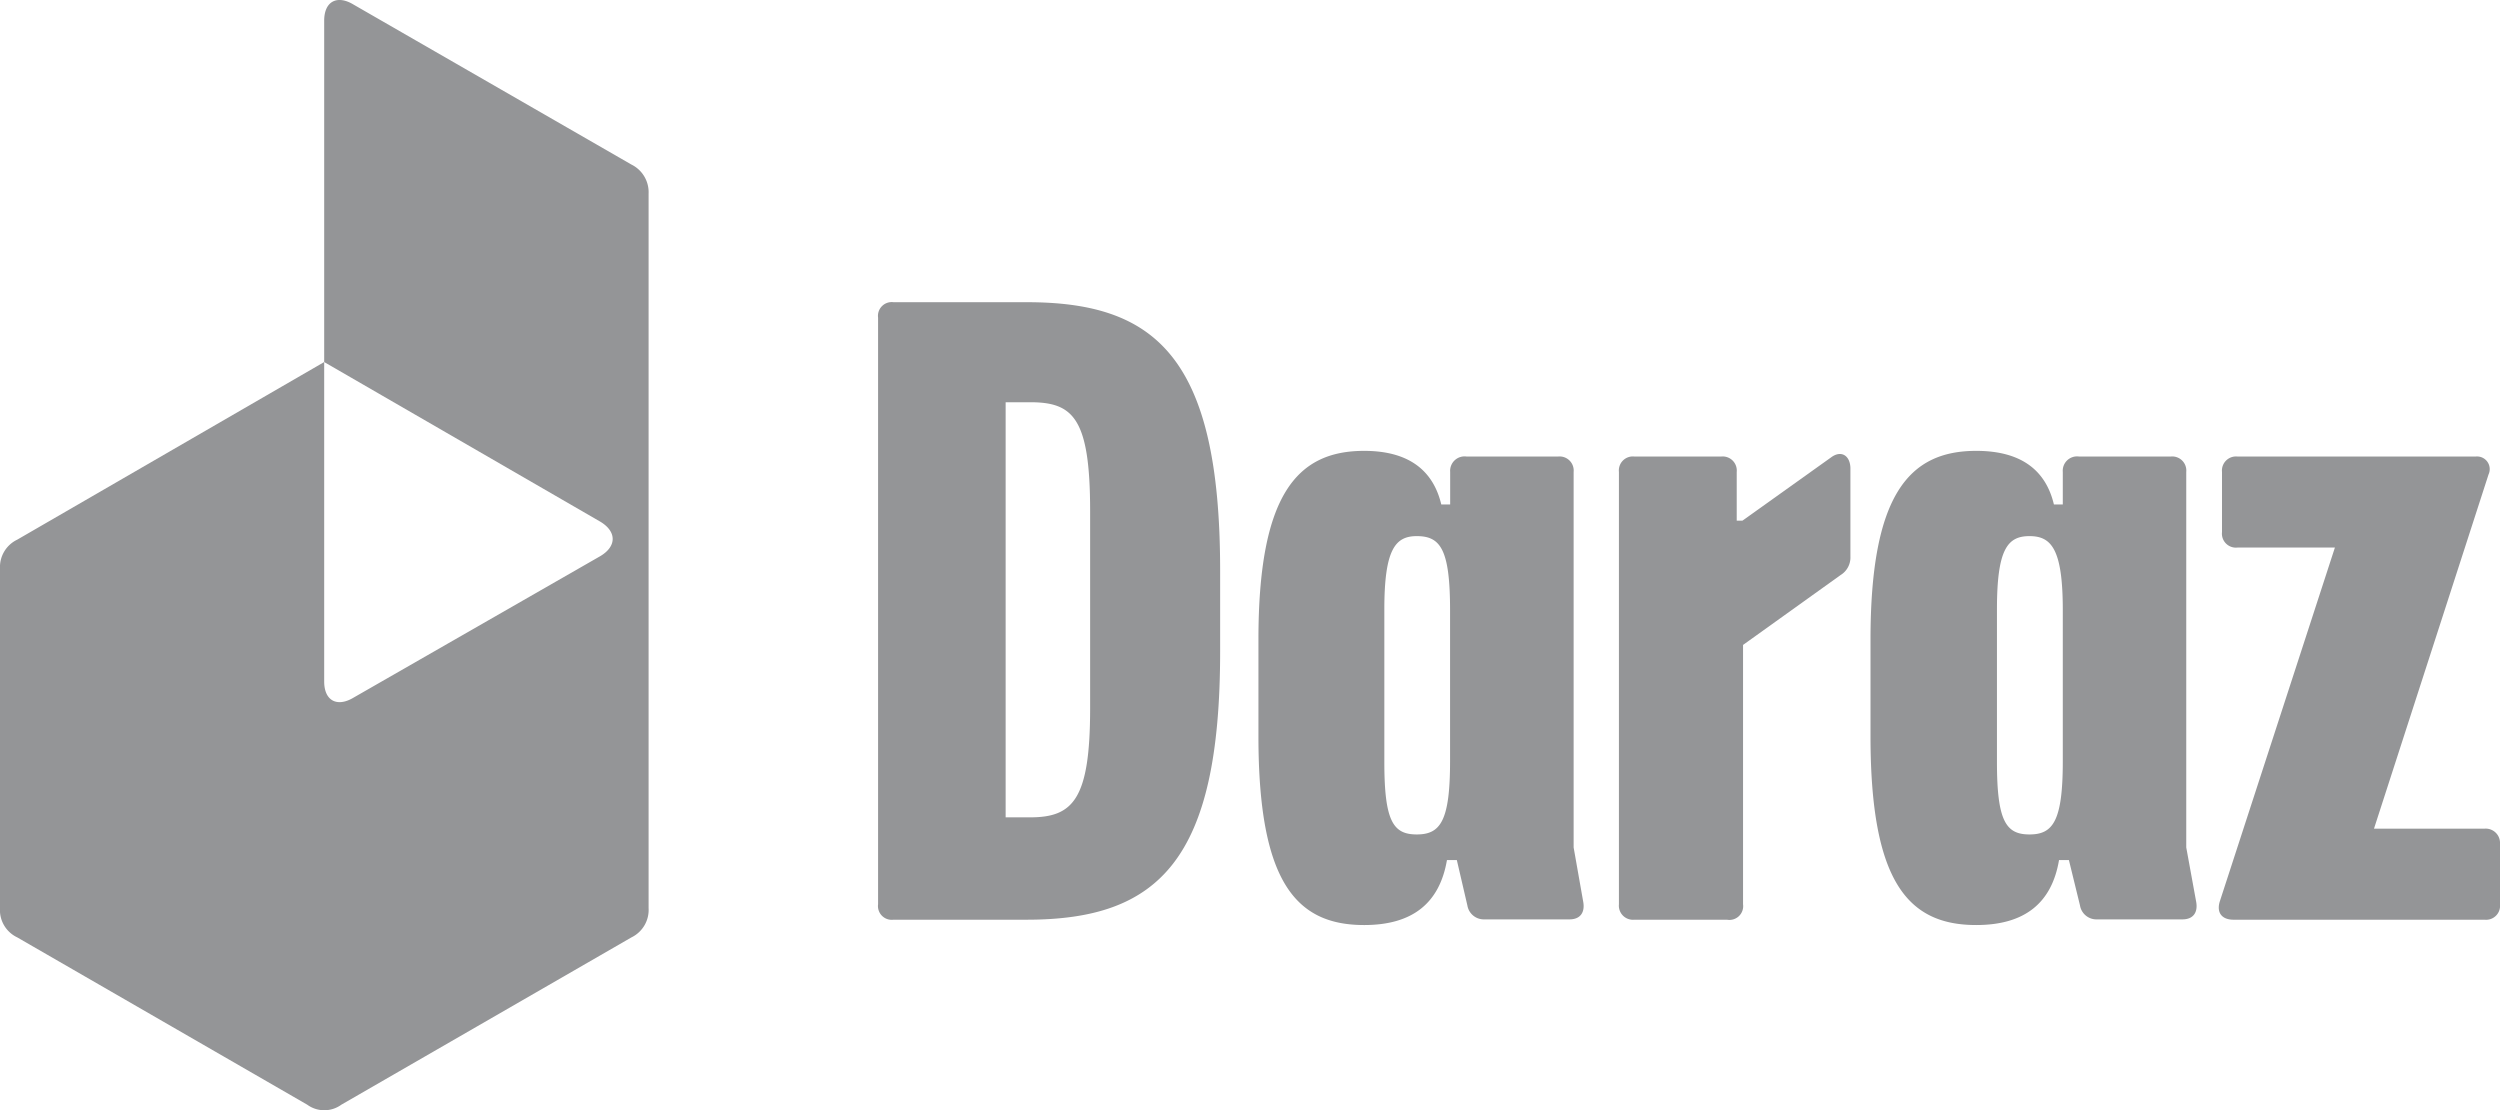 <svg xmlns="http://www.w3.org/2000/svg" viewBox="0 0 225.18 100"><defs><style>.cls-1{fill:#949597;}</style></defs><g id="Layer_2" data-name="Layer 2"><g id="Layer_1-2" data-name="Layer 1"><path class="cls-1" d="M223.78,74.64h-9.95l10.32-31.91A1.14,1.14,0,0,0,223,41.12H201.53a1.27,1.27,0,0,0-1.39,1.39v5.42a1.26,1.26,0,0,0,1.39,1.39h8.78L199.93,81.23c-.29,1,.22,1.61,1.25,1.61h22.61a1.26,1.26,0,0,0,1.39-1.39V76A1.29,1.29,0,0,0,223.78,74.64Z"></path><path class="cls-1" d="M196.92,76.33V42.51a1.27,1.27,0,0,0-1.39-1.39h-8.27a1.29,1.29,0,0,0-1.46,1.39v2.93H185c-.73-3.07-2.93-4.83-7-4.83-6.08,0-9.52,4-9.52,17v8.71c0,13.1,3.37,17,9.52,17,4.39,0,6.81-2,7.46-5.85h.89l1,4.09a1.5,1.5,0,0,0,1.55,1.25h7.68c1,0,1.39-.66,1.24-1.55ZM185.8,68.57c0,5.41-.89,6.59-3,6.59s-2.93-1.18-2.93-6.52V54.88c0-5.42.95-6.59,2.93-6.59s3,1.17,3,6.67Z"></path><path class="cls-1" d="M164.94,41.19l-8,5.71h-.51V42.51a1.27,1.27,0,0,0-1.39-1.39h-7.83a1.26,1.26,0,0,0-1.39,1.39V81.45a1.27,1.27,0,0,0,1.39,1.39h8.34A1.24,1.24,0,0,0,157,81.45V58.09l8.78-6.29a1.86,1.86,0,0,0,.89-1.68v-8C166.62,41,165.82,40.54,164.94,41.19Z"></path><path class="cls-1" d="M141.74,76.33V42.51a1.27,1.27,0,0,0-1.39-1.39h-8.26a1.3,1.3,0,0,0-1.47,1.39v2.93h-.8c-.73-3.07-2.93-4.83-6.95-4.83-6.08,0-9.52,4-9.52,17v8.71c0,13.1,3.37,17,9.52,17,4.39,0,6.8-2,7.46-5.85h.89l.95,4.09a1.5,1.5,0,0,0,1.54,1.25h7.66c1,0,1.39-.66,1.24-1.55Zm-11.13-7.76c0,5.41-.88,6.59-3,6.59s-2.92-1.18-2.92-6.52V54.88c0-5.42,1-6.59,2.92-6.59,2.13,0,3,1.17,3,6.67Z"></path><path class="cls-1" d="M92.48,27.22h-12a1.24,1.24,0,0,0-1.39,1.39V81.45a1.24,1.24,0,0,0,1.39,1.39h12c11.93,0,17.42-5.42,17.42-24.15V51.37C109.9,32.12,104.05,27.22,92.48,27.22Zm5.71,36.59c0,8.2-1.54,9.81-5.41,9.81h-2.2V36.23h2.19c3.88,0,5.42,1.39,5.42,9.8Z"></path><path class="cls-1" d="M56.87,14.82,31.84.41C30.37-.48,29.2.11,29.2,1.87V32.61L54.09,47c1.46.89,1.46,2.2,0,3.08L31.84,62.84c-1.47.88-2.64.29-2.64-1.46V32.61l-27.65,16A2.73,2.73,0,0,0,0,51.2V81.79a2.72,2.72,0,0,0,1.55,2.64L27.67,99.5a2.61,2.61,0,0,0,3.08,0L56.88,84.43a2.75,2.75,0,0,0,1.54-2.64V17.45A2.78,2.78,0,0,0,56.87,14.82Z"></path></g></g></svg>